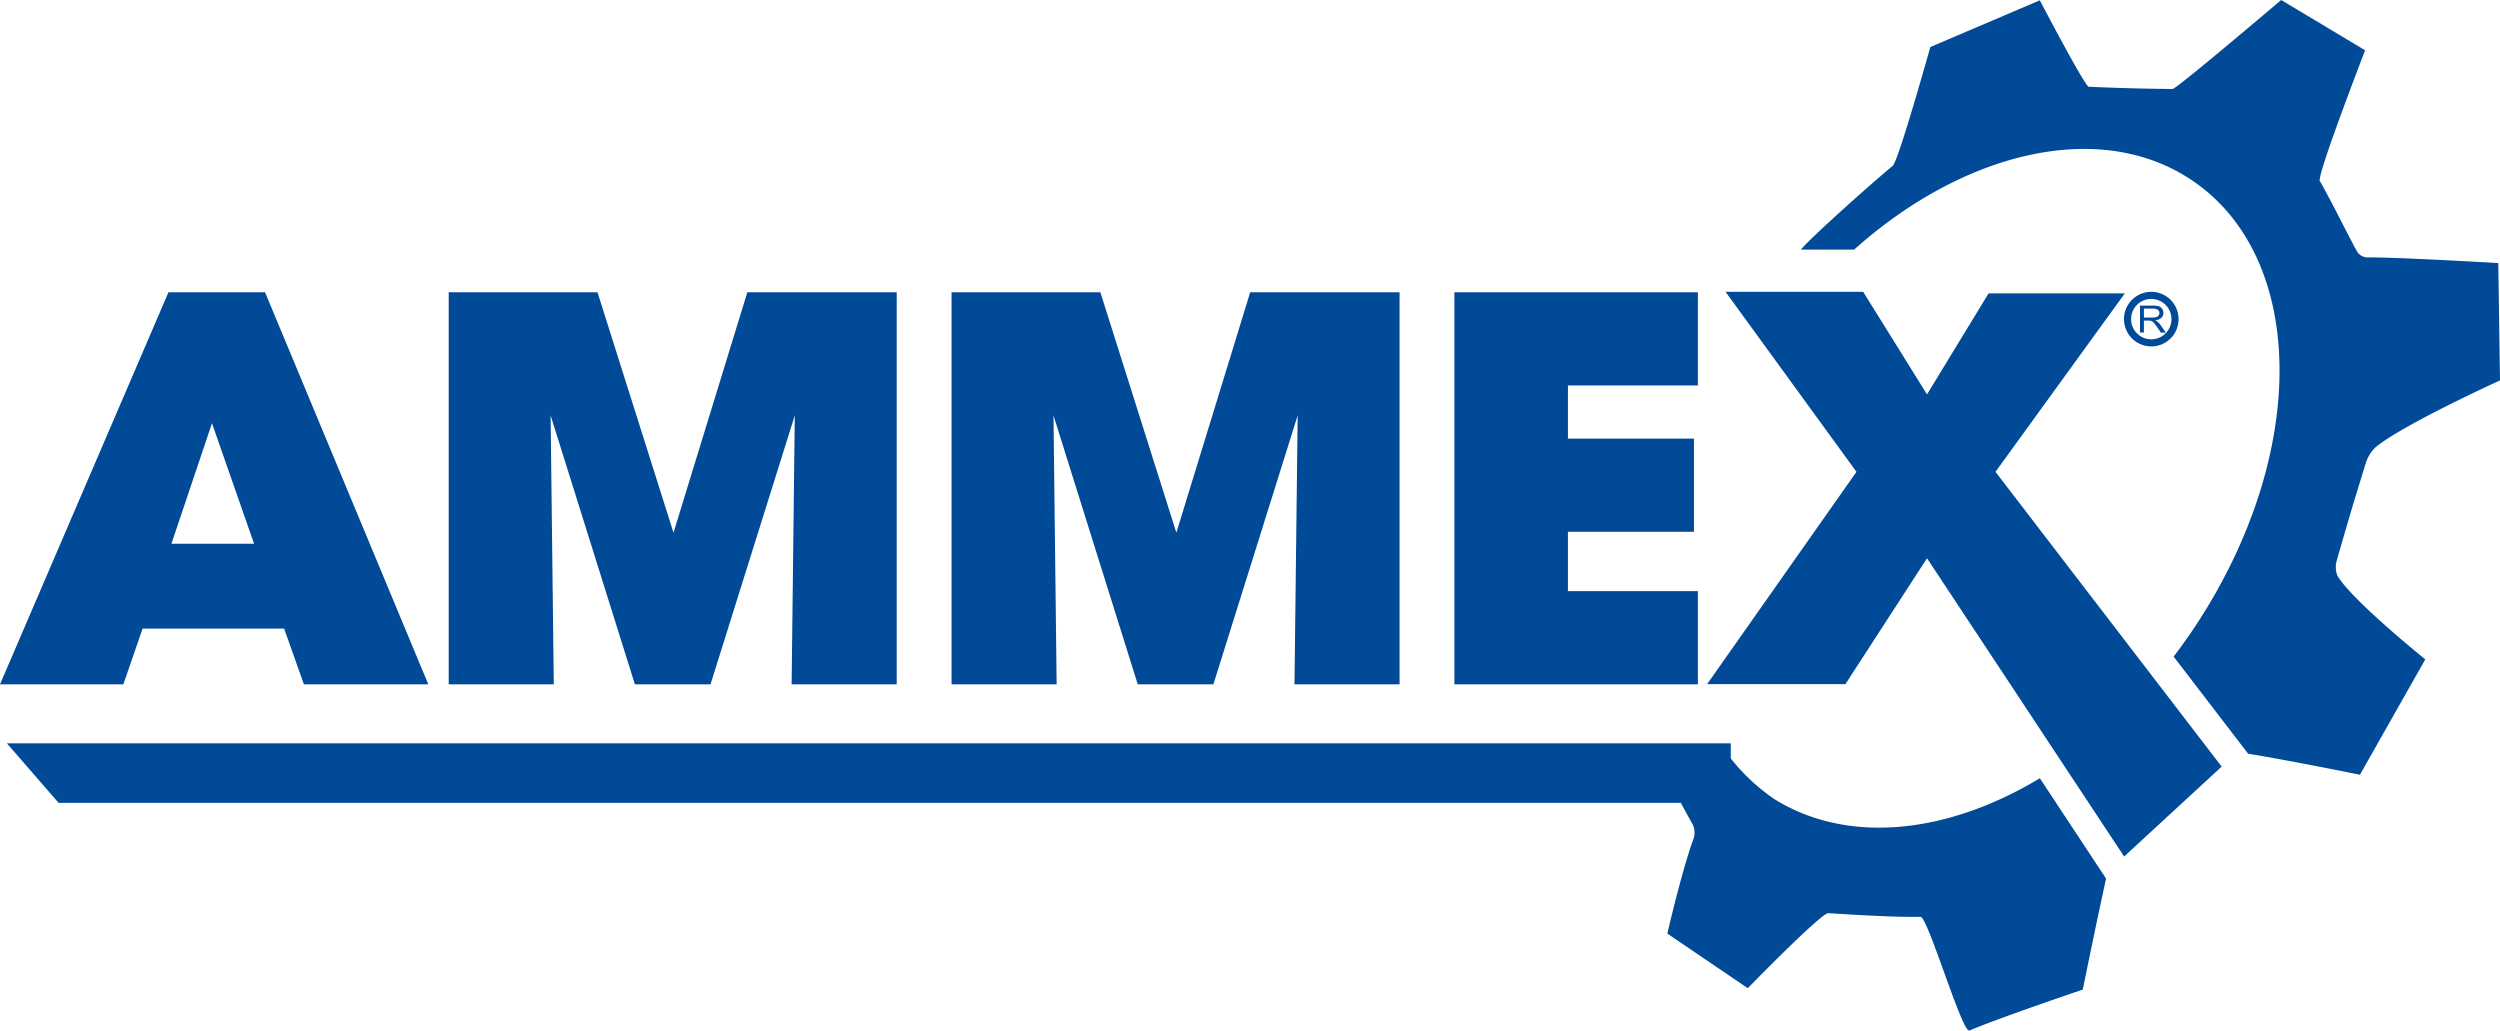 <svg viewBox="0 0 549.566 226.546" height="226.546" width="549.566" data-name="BLUE AMMEX logo" id="BLUE_AMMEX_logo" xmlns:xlink="http://www.w3.org/1999/xlink" xmlns="http://www.w3.org/2000/svg"><defs><clipPath id="clip-path"><rect fill="none" height="226.546" width="549.566" data-name="Rectangle 6" id="Rectangle_6"></rect></clipPath></defs><g clip-path="url(#clip-path)" data-name="Group 24" id="Group_24"><path fill="#004a98" transform="translate(0 -0.001)" d="M31.344,138.187H62.459l4.347,12.247H94.154l-35.7-85.726-.192-.457H37.032L.447,149.4,0,150.434H27.118ZM46.6,93.034l9.253,26.5H37.684Zm75.136,57.4h-23.1V64.252h32.711L148.051,117.1l16.231-52.846H197.12v86.182h-23.1l.695-59.115-18.527,59.115H139.567l-.163-.521L121.04,91.319Zm110.542,0h-23.1V64.252h32.711L258.593,117.1l16.233-52.846h32.836v86.182h-23.1l.7-59.115-18.527,59.115H250.108l-.161-.521L231.582,91.319Zm140.964,0H319.713V64.252H373.24V84.735H344.672v11.68h27.7V116.9h-27.7v13.054H373.24Zm65.418-46.711,49.721,64.8-21.438,19.762-43.333-65.563L405.672,150.39h-30.4L408.1,103.724,379.316,64.142h30.254L423.608,86.7l13.53-22.2h29.949Zm32.625-33.24h.986a2.655,2.655,0,0,1,.473.03,1.321,1.321,0,0,1,.388.158,1.846,1.846,0,0,1,.432.4c.161.187.366.46.614.815l.849,1.232H476.1L474.979,71.5a4.157,4.157,0,0,0-.706-.787,2.252,2.252,0,0,0-.513-.3,2.337,2.337,0,0,0,1.369-.549,1.432,1.432,0,0,0,.442-1.063,1.582,1.582,0,0,0-.268-.894,1.41,1.41,0,0,0-.713-.564,4.141,4.141,0,0,0-1.308-.159h-2.849v5.923h.851Zm0-2.637h2.034a1.652,1.652,0,0,1,1.045.269.857.857,0,0,1,.332.692.911.911,0,0,1-.171.531.96.96,0,0,1-.5.357,2.962,2.962,0,0,1-.912.11h-1.827Zm1.622,8.307a6,6,0,1,0-6-6,6.009,6.009,0,0,0,6,6m0-10.438a4.438,4.438,0,1,1-4.439,4.438,4.442,4.442,0,0,1,4.439-4.438m60.234,79.232L518.776,170.31s-15.768-3.21-24.579-4.622l-2.5-3.258L477.82,144.339c1.77-2.317,3.482-4.719,5.113-7.218,25.173-38.51,24.049-82.157-2.532-98.416C460.257,26.382,431.1,33.84,407.594,54.869H395.922c1.194-1.763,14.4-13.635,20.15-18.418,1.25-1.042,8.266-26.114,8.266-26.114L448.406.07s9.914,18.969,10.762,19.006q9.158.4,18.415.493C478.434,19.575,501.461,0,501.461,0l18.456,11.054s-10.645,27.519-9.96,28.726c2.831,4.982,5.335,10.252,8.075,15.314a2.774,2.774,0,0,0,2.243,1.489c6.225-.077,28.909,1.244,28.909,1.244l.383,25.8s-21.244,9.661-27.325,14.664a8.1,8.1,0,0,0-2.154,3.447Q516.765,112.36,513.744,123a5.25,5.25,0,0,0,.066,3.518c3.081,5.358,19.33,18.433,19.33,18.433m-73.331,43.4,3.163,4.789c-2.128,9.646-5.12,24.4-5.12,24.4s-18.117,6.115-24.911,9c-1.6.675-9.158-25.02-10.757-24.993-5.751.1-14.661-.449-20.273-.808-1.536-.1-17.7,16.493-17.7,16.493l-17.68-12s2.931-12.842,5.573-20.382a4.232,4.232,0,0,0-.217-4c-.759-1.329-1.566-2.814-2.391-4.362H12.881L1.508,163.4H380.476v3.327a42.761,42.761,0,0,0,9.756,9.053c16.294,9.989,38.072,7.417,58.181-4.7Z" data-name="Path 85" id="Path_85"></path></g></svg>